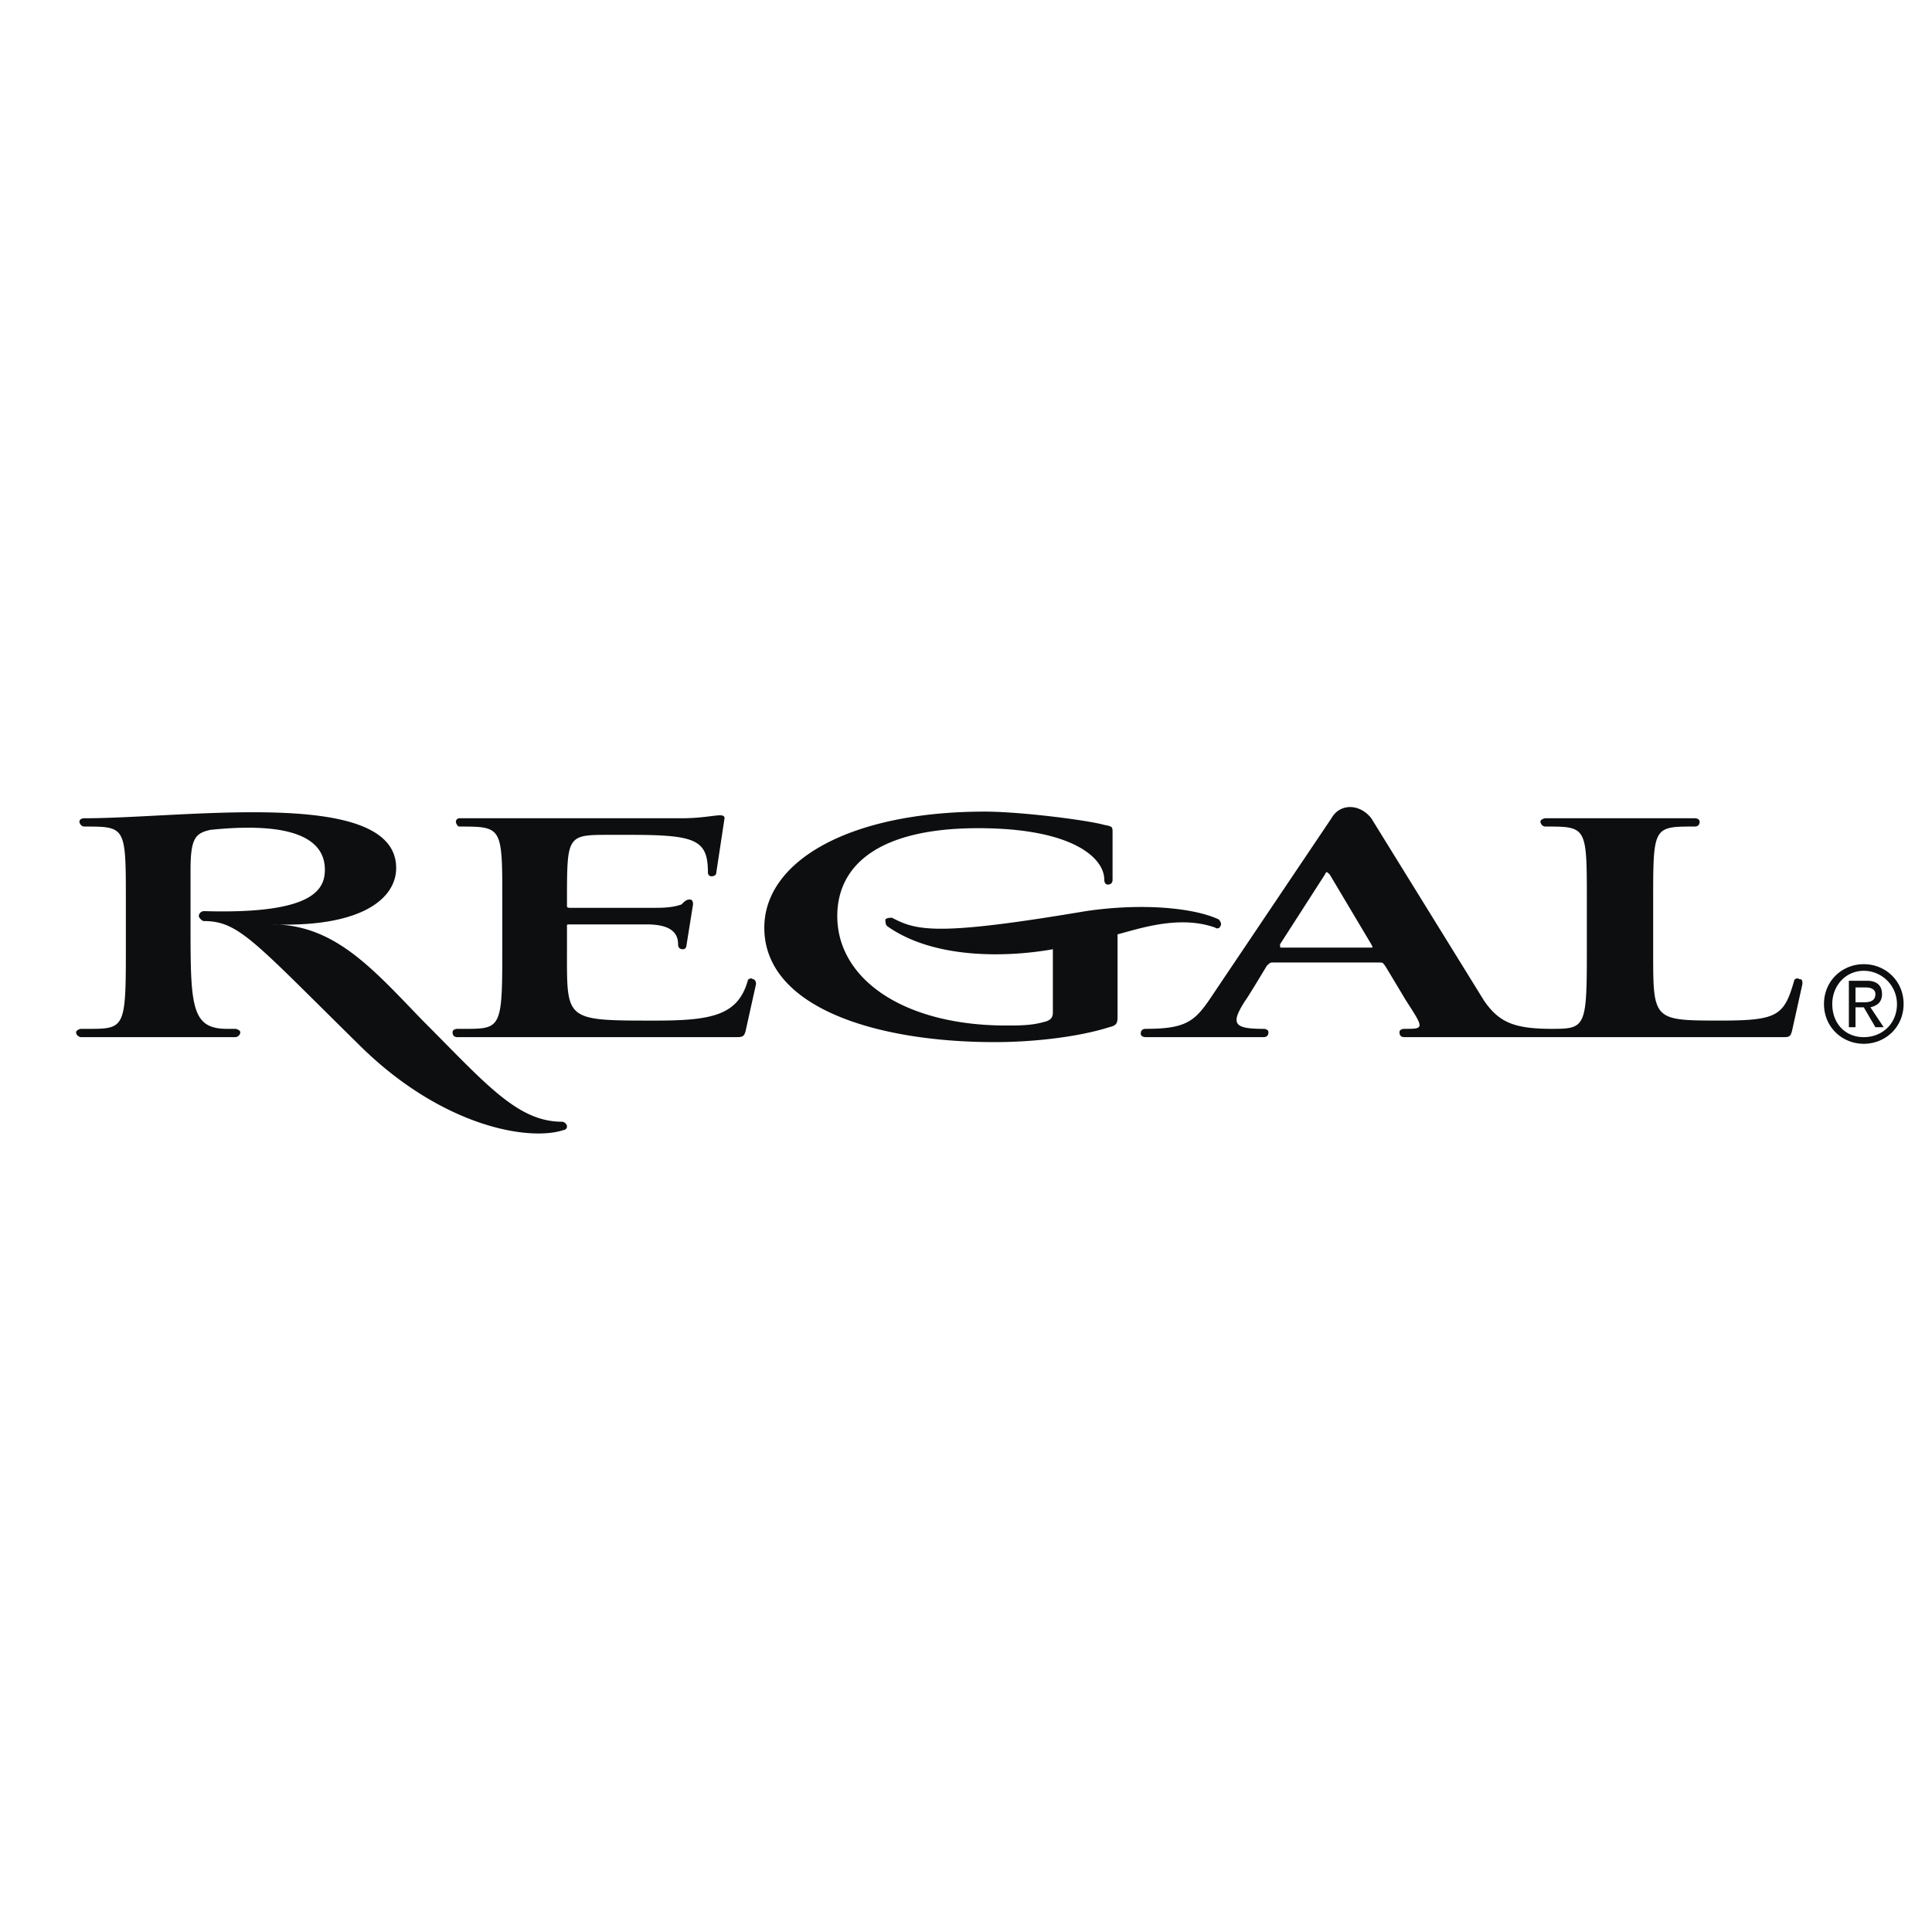 <svg xmlns="http://www.w3.org/2000/svg" width="2500" height="2500" viewBox="0 0 192.756 192.756"><g fill-rule="evenodd" clip-rule="evenodd"><path fill="#fff" d="M0 0h192.756v192.756H0V0z"/><path d="M136.812 81.637c-1.16-1.489-3.145-1.489-3.973 0l-12.242 18.199c-1.49 2.152-2.482 2.812-6.287 2.812-.332 0-.496.166-.496.496 0 .166.164.332.496.332h11.746c.332 0 .496-.166.496-.496 0-.166-.164-.332-.496-.332-2.979 0-3.309-.496-1.82-2.812.166-.166 2.152-3.475 2.152-3.475.164-.165.33-.33.496-.33h10.754c.332 0 .332 0 .662.496l1.986 3.309c1.818 2.812 1.818 2.812-.166 2.812-.332 0-.496.166-.496.332 0 .33.164.496.496.496h37.723c.662 0 .826 0 .992-.828l.992-4.467c0-.33 0-.496-.33-.496-.166-.166-.496 0-.496.166-.994 3.475-1.654 3.971-7.279 3.971-6.785 0-6.785 0-6.785-6.784v-5.129c0-7.445 0-7.445 4.137-7.445.332 0 .496-.165.496-.496 0-.166-.164-.331-.496-.331h-14.891c-.166 0-.496.166-.496.331s.166.496.496.496c4.137 0 4.137 0 4.137 7.445v5.129c0 7.446-.166 7.61-3.475 7.61-3.805 0-5.295-.66-6.783-2.812l-11.25-18.199zm0 12.905h-8.936c-.166 0-.166 0-.166-.331l4.469-6.949c.164-.331.164-.331.496 0l4.137 6.949c.165.331.165.331 0 .331zm-61.383 3.64l-.993 4.467c-.166.828-.331.828-1.158.828h-27.63c-.331 0-.496-.166-.496-.496 0-.166.165-.332.496-.332h.827c3.475 0 3.64-.164 3.64-7.61V89.91c0-7.445 0-7.445-4.301-7.445-.166 0-.331-.331-.331-.496s.166-.331.331-.331h22.17c2.978 0 4.302-.662 4.302 0l-.827 5.46c0 .166-.166.331-.497.331a.356.356 0 0 1-.331-.331c0-3.309-1.158-3.805-7.776-3.805h-1.986c-4.301 0-4.301 0-4.301 6.618v.497c0 .165.165.165.331.165h8.604c1.323 0 1.985-.165 2.481-.331.331-.331.496-.496.827-.496s.331.331.331.496l-.662 4.137a.355.355 0 0 1-.331.331c-.331 0-.496-.166-.496-.497 0-1.323-.992-1.985-3.144-1.985h-7.611c-.331 0-.331 0-.331.166v2.647c0 6.784-.166 6.784 8.769 6.784 5.625 0 8.273-.496 9.266-3.971 0-.166.331-.332.496-.166.166-.002.331.164.331.494zm-55.592-6.784c0 .166.331.497.497.497 3.474 0 4.963 1.985 15.387 12.244 8.272 8.271 17.042 9.762 20.516 8.604.166 0 .331-.166.331-.332 0-.33-.331-.496-.497-.496-4.467 0-7.611-3.805-13.898-10.092-4.963-5.129-8.769-9.597-15.056-9.597 9.1.331 12.409-2.647 12.409-5.625 0-8.106-21.013-4.963-31.105-4.963-.331 0-.496.166-.496.331s.165.496.496.496c4.136 0 4.136 0 4.136 7.445v5.129c0 7.446-.166 7.61-3.64 7.61H8.09c-.165 0-.496.166-.496.332 0 .33.331.496.496.496h15.387c.166 0 .497-.166.497-.496 0-.166-.331-.332-.497-.332h-.827c-3.475 0-3.64-2.15-3.64-9.761v-6.122c0-3.144.497-3.64 1.985-3.971 9.596-.993 11.417 1.654 11.417 3.971 0 1.985-1.159 4.467-12.078 4.136-.166 0-.497.166-.497.496zm101.919.993c0 .166-.332.331-.496.166-3.641-1.324-7.777.166-9.762.662v8.271c0 .662-.166.828-.828.994-3.143.992-7.609 1.488-11.416 1.488-11.913 0-22.998-3.475-22.998-11.416 0-6.618 8.438-11.582 22.005-11.582 3.475 0 10.092.827 11.912 1.324.828.165.828.165.828.827v4.632c0 .331-.166.497-.498.497-.164 0-.33-.166-.33-.497 0-2.15-3.143-5.129-12.574-5.129-10.092 0-14.063 3.805-14.063 8.769 0 6.287 6.618 10.92 16.876 10.92 1.158 0 2.482 0 3.641-.33.826-.166.992-.498.992-.994v-6.287c-4.633.827-11.913.993-16.545-2.316-.166-.166-.166-.496-.166-.662.166-.165.496-.165.662-.165 2.482 1.324 4.632 1.82 19.357-.662 5.625-.827 10.754-.331 13.236.827.167.167.333.498.167.663zM182.807 100.168c0-1.82 1.324-3.311 3.145-3.311a3.321 3.321 0 0 1 3.309 3.311c0 1.984-1.49 3.309-3.309 3.309-1.821 0-3.145-1.325-3.145-3.309zm3.144 3.971c2.15 0 3.971-1.654 3.971-3.971s-1.82-3.972-3.971-3.972c-2.152 0-3.971 1.655-3.971 3.972s1.819 3.971 3.971 3.971zm-.828-3.641h.828l1.158 1.986h.826l-1.322-1.986c.66-.166 1.156-.496 1.156-1.322 0-.828-.496-1.324-1.488-1.324h-1.82v4.633h.662v-1.987zm0-.496v-1.488h.992c.498 0 .994.164.994.662 0 .66-.496.826-1.158.826h-.828z" fill="#0c0e0f"/></g></svg>